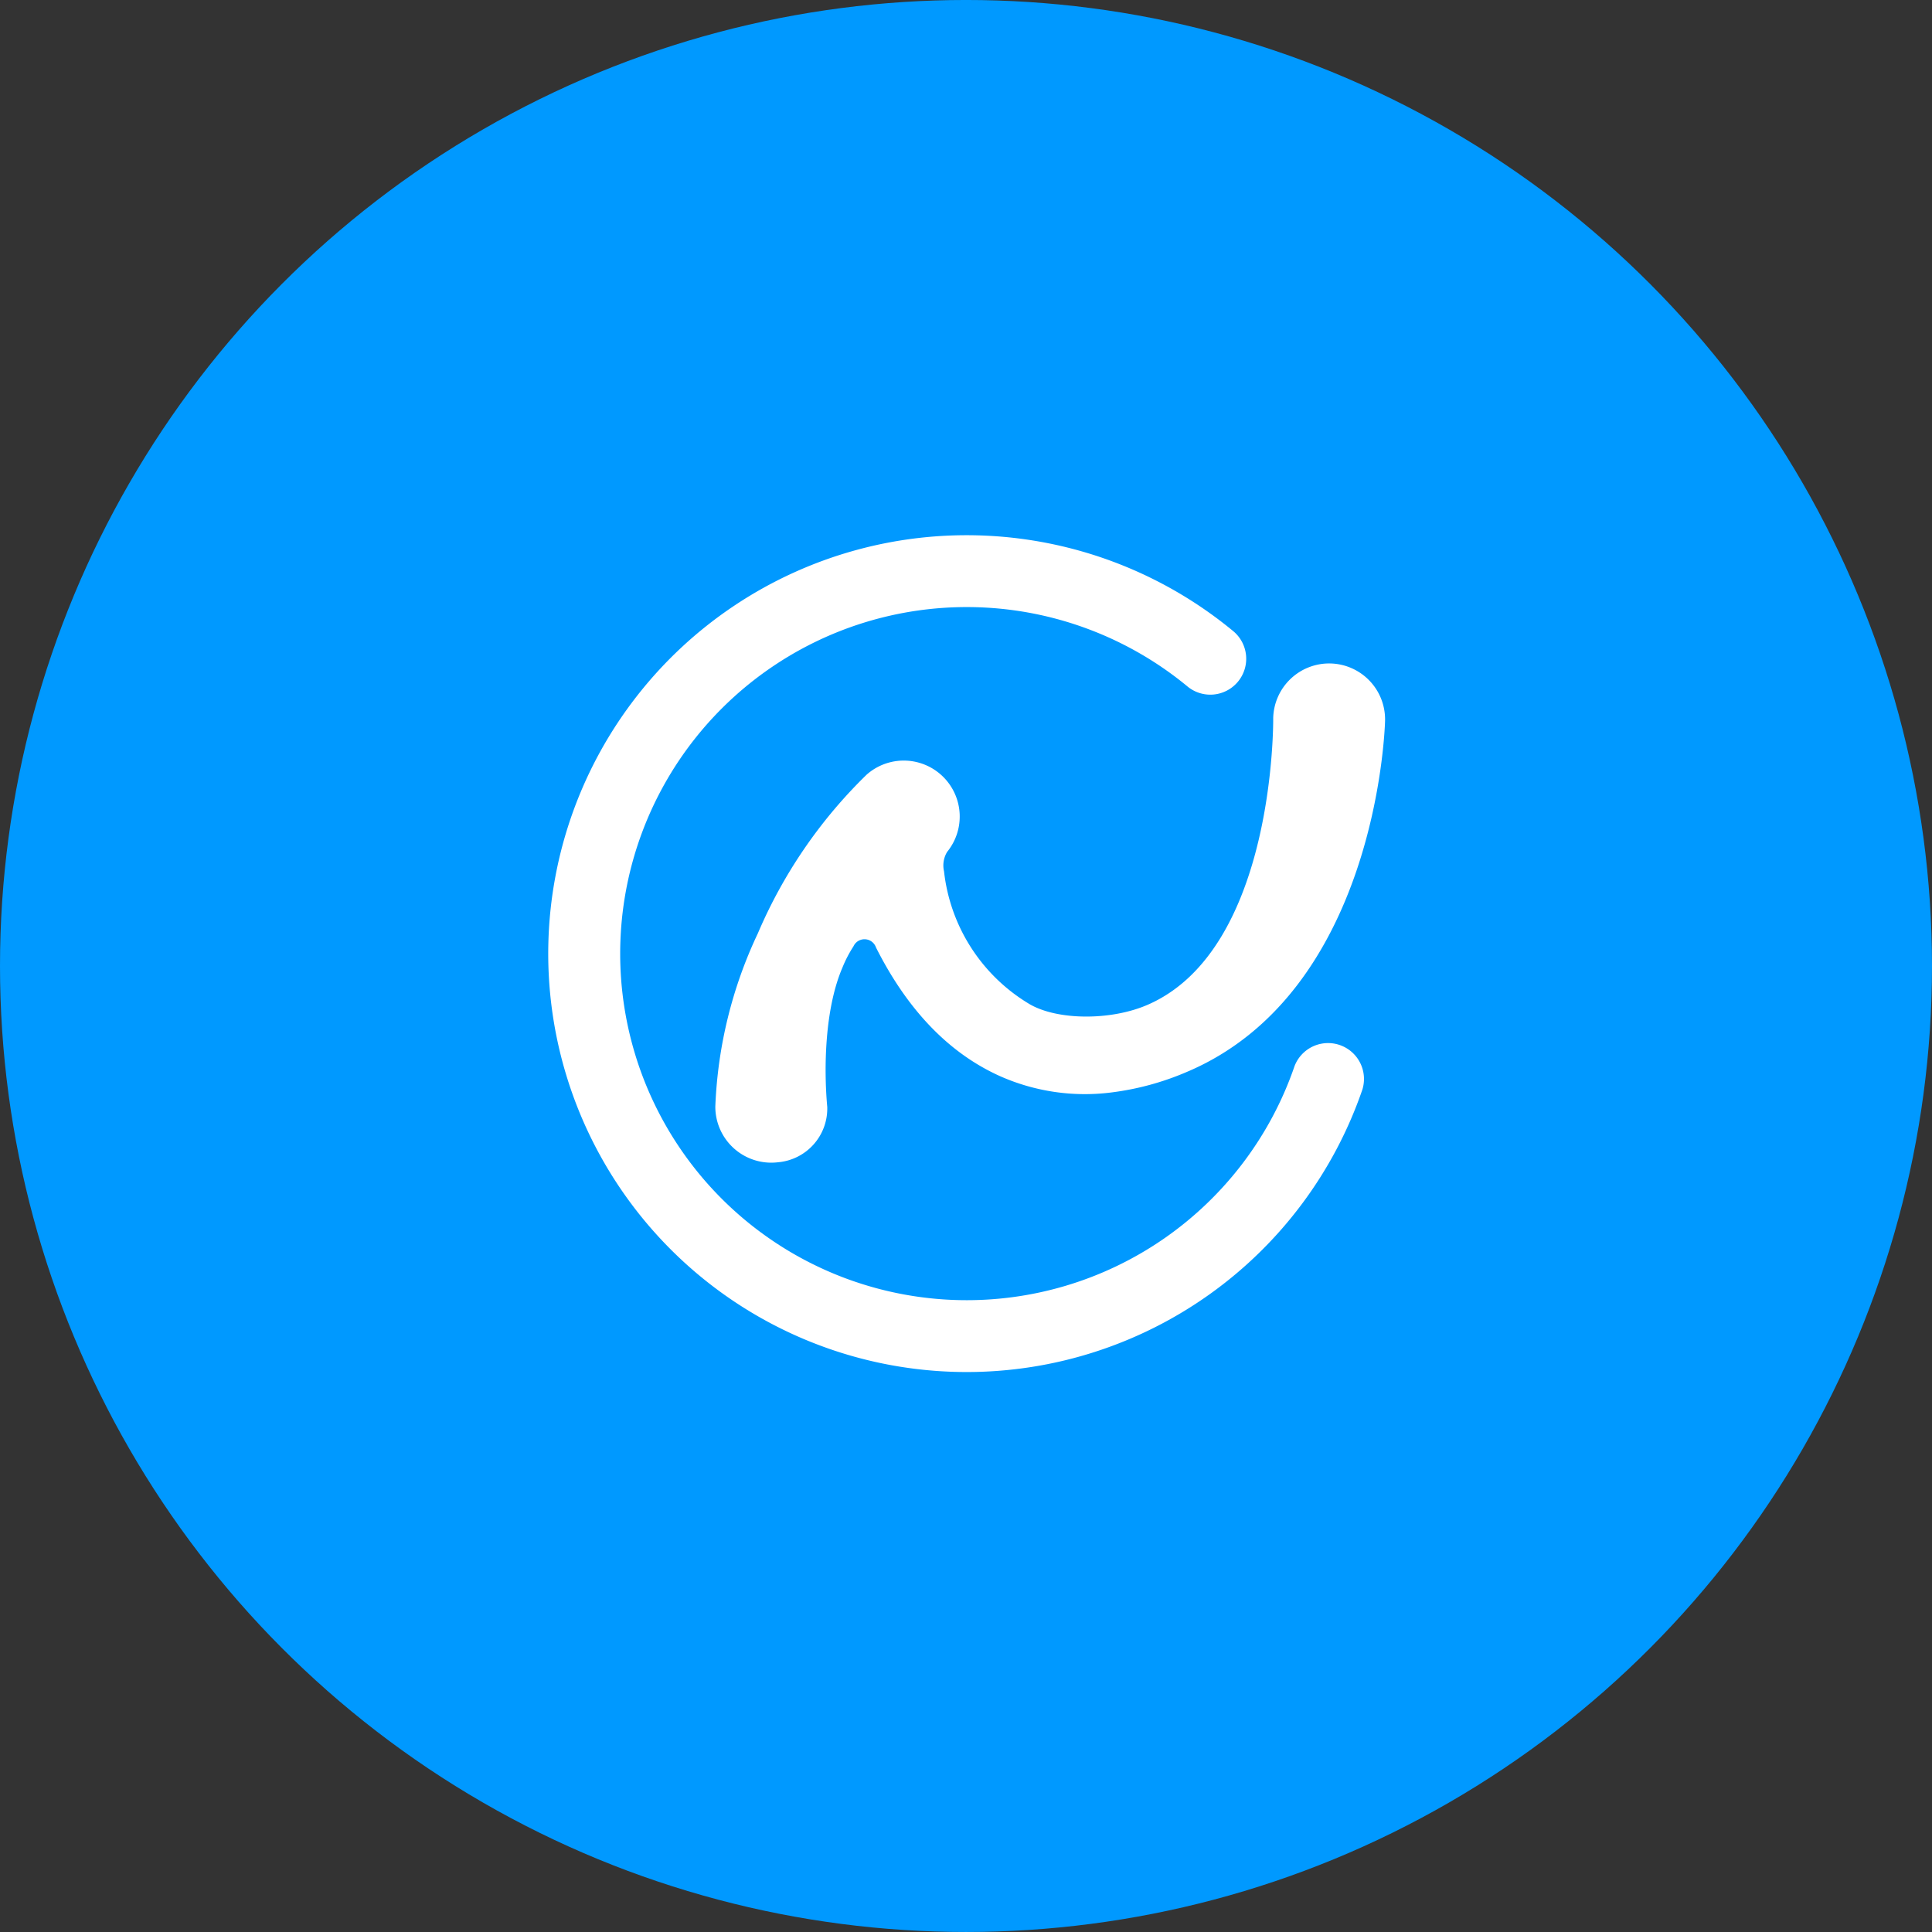 <svg xmlns="http://www.w3.org/2000/svg" width="148" height="148" viewBox="0 0 148 148">
  <rect x="0" y="0" width="148" height="148" fill="#333333" stroke="none"/>
  <g id="グループ_31898" data-name="グループ 31898" transform="translate(-703 -3460)">
    <g id="グループ_3171" data-name="グループ 3171" transform="translate(761 3498.651)">
      <circle id="楕円形_64" data-name="楕円形 64" cx="74" cy="74" r="74" transform="translate(-58 -38.652)" fill="#09f"/>
    </g>
    <g id="グループ_2942" data-name="グループ 2942" transform="translate(745 3501)">
      <g id="グループ_2941" data-name="グループ 2941" transform="translate(0 0)">
        <path id="パス_725" data-name="パス 725" d="M421.2,251.861a32.052,32.052,0,1,1,20.386-56.784,2.75,2.75,0,1,1-3.5,4.242,26.548,26.548,0,1,0,8.231,29.107,2.751,2.751,0,0,1,5.2,1.787A32.053,32.053,0,0,1,421.2,251.861Z" transform="translate(-389.149 -187.757)" fill="#fff"/>
        <path id="パス_726" data-name="パス 726" d="M440.015,190.605a4.288,4.288,0,0,0-4.4,4.169c0,.038.2,17.686-9.6,21.969-2.832,1.239-6.925,1.2-9.053-.035a13.581,13.581,0,0,1-6.564-10.181,1.994,1.994,0,0,1,.239-1.489,4.287,4.287,0,0,0-6.168-5.915,37.45,37.45,0,0,0-8.331,12.153,34.076,34.076,0,0,0-3.26,13.27,4.287,4.287,0,0,0,4.27,4.3,4.437,4.437,0,0,0,.531-.031,4.13,4.13,0,0,0,3.773-4.242c-.271-2.982-.191-7.519,1.163-10.671a9.444,9.444,0,0,1,.844-1.625.929.929,0,0,1,1.725.08c2.406,4.783,5.582,8.095,9.49,9.855a16.03,16.03,0,0,0,8.581,1.25,21.26,21.26,0,0,0,5.714-1.555c14.471-6.1,15.19-26.055,15.214-26.9A4.289,4.289,0,0,0,440.015,190.605Z" transform="translate(-380.081 -180.78)" fill="#fff"/>
      </g>
    </g>
  </g>
</svg>
